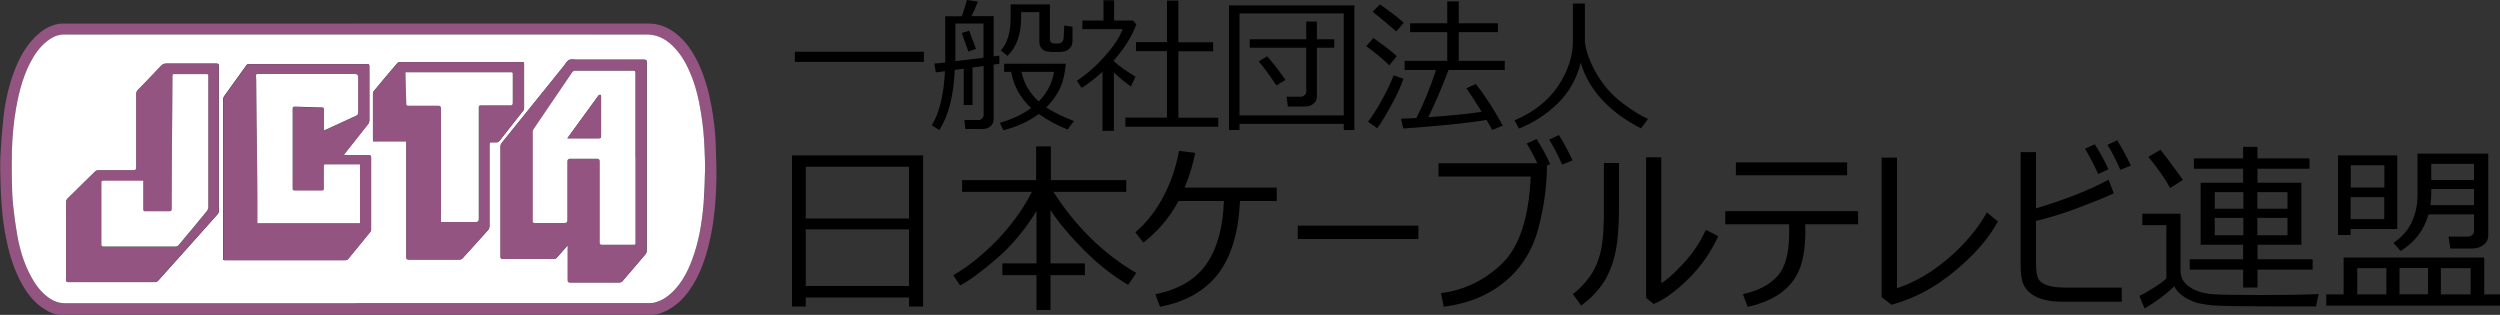<?xml version="1.0" encoding="UTF-8"?>
<svg id="_レイヤー_2" data-name="レイヤー_2" xmlns="http://www.w3.org/2000/svg" width="200" height="25.19" viewBox="0 0 200 25.19">
  <rect x="0" y="0" width="200" height="25.19" fill="#333333" stroke="none"/>
  <g id="_レイヤー_1-2" data-name="レイヤー_1">
    <g>
      <g>
        <path d="M28.54,1.88c7.76,0,15.52,0,23.28,0,.84,0,1.54.26,2.19.75.83.63,1.39,1.46,1.84,2.39.53,1.11.85,2.28,1.07,3.49.18,1.01.31,2.03.34,3.06.03.97.07,1.93.05,2.9-.04,1.71-.19,3.41-.6,5.08-.32,1.3-.77,2.55-1.55,3.66-.53.75-1.19,1.37-2.04,1.74-.4.18-.82.26-1.26.26-14.59,0-29.17,0-43.76,0-1.08,0-2.15,0-3.23-.02-.51,0-.95-.22-1.36-.49-.77-.49-1.31-1.18-1.75-1.97-.6-1.07-.97-2.23-1.22-3.42-.2-.93-.34-1.88-.4-2.83-.04-.54-.08-1.08-.09-1.61-.02-.78-.05-1.56-.02-2.34.05-1.03.13-2.06.24-3.09.14-1.29.42-2.56.88-3.77.39-1.02.9-1.97,1.7-2.75.51-.5,1.1-.87,1.82-1.01.1-.02.21-.02.32-.02,7.86,0,15.71,0,23.57,0ZM28.5,24.26c7.83,0,15.65,0,23.48,0,.09,0,.18,0,.27-.02.62-.12,1.13-.46,1.57-.89.72-.71,1.18-1.58,1.53-2.51.56-1.48.82-3.02.94-4.58.07-.86.1-1.72.11-2.58.01-.59-.03-1.18-.04-1.77-.03-.96-.13-1.92-.28-2.87-.18-1.14-.46-2.26-.92-3.32-.38-.85-.85-1.64-1.57-2.24-.54-.46-1.14-.71-1.88-.71-15.52.01-31.04,0-46.56,0-.35,0-.66.09-.96.25-.66.37-1.14.93-1.53,1.57-.77,1.27-1.13,2.68-1.38,4.12-.19,1.12-.29,2.25-.33,3.38-.02.78-.02,1.56,0,2.34.01.67.03,1.33.1,2,.08.8.19,1.6.33,2.4.2,1.12.53,2.2,1.06,3.22.39.73.86,1.38,1.56,1.85.36.24.75.37,1.2.37,7.77,0,15.53,0,23.3,0Z" fill="#935481"/>
        <path d="M28.5,24.26c-7.77,0-15.53,0-23.3,0-.45,0-.84-.13-1.2-.37-.7-.46-1.18-1.12-1.56-1.85-.54-1.01-.86-2.1-1.06-3.22-.14-.79-.25-1.6-.33-2.4-.07-.66-.09-1.33-.1-2-.01-.78-.02-1.56,0-2.34.04-1.13.13-2.26.33-3.38.25-1.44.62-2.85,1.38-4.12.39-.64.87-1.2,1.53-1.57.3-.17.61-.25.96-.25,15.52,0,31.04,0,46.56,0,.74,0,1.34.25,1.88.71.72.61,1.2,1.39,1.57,2.24.47,1.06.74,2.18.92,3.32.15.95.25,1.9.28,2.87.02.59.06,1.18.04,1.77-.02.86-.05,1.72-.11,2.58-.13,1.56-.38,3.11-.94,4.58-.35.93-.81,1.8-1.53,2.51-.44.43-.95.77-1.57.89-.09.02-.18.02-.27.02-7.83,0-15.65,0-23.48,0ZM27.47,12.43c.05-.07.08-.12.11-.16.62-.78,1.24-1.56,1.86-2.35.06-.07.1-.18.1-.27,0-1.45,0-2.9,0-4.36,0-.13-.03-.17-.17-.17-3.15,0-6.3,0-9.46,0-.09,0-.15.03-.2.1-.58.81-1.16,1.62-1.75,2.43-.09.12-.12.23-.12.38,0,4.18,0,8.37,0,12.55,0,.03,0,.06,0,.09-.01.12.04.15.15.14,3.22,0,6.44,0,9.66,0,.06,0,.14-.04.18-.08.6-.72,1.19-1.45,1.78-2.18.04-.05.07-.13.07-.19,0-1.93,0-3.85,0-5.78,0-.13-.04-.16-.17-.16-.53,0-1.05,0-1.58,0-.15,0-.29,0-.48,0ZM45.36,19.63s.05.03.07.05v.18c0,.85,0,1.7,0,2.55,0,.14.03.18.18.18,1.32,0,2.63,0,3.95,0,.11,0,.19-.04.26-.12.6-.71,1.21-1.42,1.82-2.13.06-.07.1-.17.1-.26,0-5.04,0-10.08,0-15.12,0-.14-.04-.19-.19-.19-1.81,0-3.62,0-5.43,0-.2,0-.42-.05-.59.02-.16.08-.26.29-.39.44,0,0,0,0,0,.01-1.66,2.06-3.33,4.12-4.99,6.19-.06.07-.1.18-.1.27,0,2.94,0,5.88,0,8.82,0,.14.03.19.19.19,1.36,0,2.71,0,4.07,0,.1,0,.17-.03.24-.1.25-.29.5-.57.75-.85.04-.04.06-.1.08-.14ZM17.51,11.08c0-1.93,0-3.86,0-5.79,0-.15-.03-.2-.19-.2-1.34,0-2.68,0-4.02,0-.18,0-.29.06-.41.18-.61.65-1.23,1.29-1.85,1.93-.09.09-.13.18-.13.31,0,1.97,0,3.94,0,5.91q0,.2-.21.21c-.95,0-1.9,0-2.85,0-.07,0-.17.03-.22.08-.75.73-1.49,1.46-2.24,2.2-.05.05-.09.15-.09.22,0,2.09,0,4.19,0,6.28,0,.13.04.16.17.16,2.32,0,4.63,0,6.95,0,.07,0,.17-.04.22-.1,1.59-1.77,3.18-3.54,4.76-5.32.08-.09.12-.19.12-.31,0-1.92,0-3.83,0-5.75ZM32.51,11.31c0,.09,0,.17,0,.25,0,3,0,6,0,9,0,.13.01.2.18.2,1.37,0,2.73,0,4.1,0,.07,0,.17-.05.22-.1.68-.74,1.34-1.49,2.02-2.24.09-.1.13-.2.13-.34,0-2.14,0-4.28,0-6.42,0-.05,0-.1,0-.15,0-.1.04-.14.14-.13.13,0,.27,0,.4,0,.11,0,.19-.03.26-.12.63-.81,1.27-1.61,1.9-2.41.04-.05.07-.14.07-.21,0-1.17,0-2.34,0-3.52,0-.13-.04-.16-.16-.16-3.26,0-6.52,0-9.78,0-.07,0-.17.05-.21.1-.63.73-1.25,1.47-1.86,2.21-.05.06-.08.14-.08.22,0,1.22,0,2.44,0,3.65,0,.05,0,.1.01.16h2.67Z" fill="#fff"/>
        <path d="M27.47,12.43c.18,0,.33,0,.48,0,.53,0,1.05,0,1.58,0,.12,0,.17.03.17.16,0,1.93,0,3.85,0,5.78,0,.06-.02.14-.07.19-.59.73-1.18,1.45-1.78,2.18-.04.05-.12.08-.18.08-3.22,0-6.44,0-9.66,0-.11,0-.17-.03-.15-.14,0-.03,0-.06,0-.09,0-4.18,0-8.37,0-12.55,0-.14.04-.26.12-.38.59-.81,1.17-1.62,1.75-2.43.05-.08.11-.1.2-.1,3.15,0,6.3,0,9.46,0,.14,0,.17.05.17.17,0,1.45,0,2.9,0,4.36,0,.09-.05.2-.1.27-.62.79-1.24,1.57-1.86,2.35-.03.04-.06.08-.11.16ZM28.8,13.18s-.07-.01-.1-.01c-.88,0-1.77,0-2.65,0-.13,0-.14.06-.14.16,0,.59,0,1.17,0,1.76,0,.12-.03.17-.16.17-.72,0-1.45,0-2.17,0-.13,0-.18-.03-.17-.17,0-2.12,0-4.25,0-6.37,0-.14.04-.17.18-.17.72.03,1.45.05,2.17.06.13,0,.17.04.16.17,0,.49,0,.99,0,1.48,0,.06,0,.11.01.19.08-.04.14-.06.2-.09.78-.36,1.56-.72,2.35-1.08.12-.06.17-.12.17-.26,0-.95,0-1.9,0-2.84q0-.24-.25-.24c-2.56,0-5.12,0-7.68,0-.03,0-.06,0-.09,0-.11,0-.16.04-.15.15,0,.19.02.39.02.58.01.96.02,1.92.03,2.89.01.94.02,1.88.03,2.83.01,1.12.02,2.24.03,3.36,0,.47,0,.94,0,1.41,0,.24,0,.47,0,.72h8.21v-4.68Z" fill="#935481"/>
        <path d="M45.36,19.63s-.05.1-.08.14c-.25.28-.5.56-.75.85-.07.08-.14.1-.24.1-1.36,0-2.71,0-4.07,0-.15,0-.19-.05-.19-.19,0-2.94,0-5.88,0-8.82,0-.09.04-.2.1-.27,1.66-2.07,3.33-4.13,4.99-6.19,0,0,0,0,0-.01.13-.15.23-.36.39-.44.16-.08.39-.02.59-.02,1.81,0,3.62,0,5.43,0,.15,0,.19.05.19.19,0,5.04,0,10.08,0,15.12,0,.09-.04.19-.1.26-.6.71-1.21,1.42-1.82,2.13-.07.08-.14.12-.26.12-1.32,0-2.63,0-3.95,0-.14,0-.18-.04-.18-.18,0-.85,0-1.7,0-2.55v-.18s-.05-.03-.07-.05ZM50.84,12.62c0-.92,0-1.84,0-2.77,0-1.34,0-2.68,0-4.02,0-.1.01-.18-.15-.18-1.57,0-3.14,0-4.71,0-.06,0-.15.05-.18.1-1.04,1.52-2.07,3.04-3.1,4.56-.04.06-.07.15-.07.22,0,2.37,0,4.75,0,7.12,0,.15.05.18.18.18.79,0,1.58,0,2.37,0q.22,0,.22-.22c0-1.57,0-3.14,0-4.71q0-.21.22-.21c.72,0,1.44,0,2.16,0q.21,0,.21.2c0,2.17,0,4.33,0,6.5,0,.14.04.19.18.18.64,0,1.28,0,1.91,0,.21,0,.42,0,.63,0,.1,0,.14-.03.14-.13,0-.06,0-.11,0-.17,0-2.22,0-4.44,0-6.66Z" fill="#935481"/>
        <path d="M17.51,11.08c0,1.92,0,3.83,0,5.75,0,.12-.03.22-.12.31-1.59,1.77-3.17,3.55-4.76,5.32-.05.06-.14.1-.22.1-2.32,0-4.63,0-6.95,0-.12,0-.17-.03-.17-.16,0-2.09,0-4.19,0-6.28,0-.08.04-.17.09-.22.74-.74,1.49-1.47,2.24-2.2.05-.05.14-.07.22-.08.95,0,1.9,0,2.85,0q.21,0,.21-.21c0-1.97,0-3.94,0-5.91,0-.13.04-.22.13-.31.62-.64,1.24-1.28,1.85-1.93.12-.12.23-.18.41-.18,1.34,0,2.68,0,4.02,0,.16,0,.19.05.19.2,0,1.93,0,3.86,0,5.79ZM11.46,14.49c-.05,0-.09,0-.12,0-1.03,0-2.06,0-3.09,0-.14,0-.14.07-.14.17,0,1.64,0,3.28,0,4.92,0,.12.03.17.16.17,1.93,0,3.86,0,5.79,0,.07,0,.17-.04.22-.1.77-.92,1.53-1.84,2.29-2.76.06-.07.09-.17.09-.26,0-3.49,0-6.98,0-10.47,0-.2,0-.2-.21-.2-.82,0-1.63,0-2.45,0-.2,0-.2,0-.2.2,0,.96-.02,1.91-.02,2.87-.01,1.33-.02,2.67-.03,4,0,.9,0,1.8-.01,2.71,0,.33,0,.65,0,.98,0,.13-.03.21-.2.21-.63-.01-1.27,0-1.9,0-.13,0-.18-.03-.18-.17,0-.68,0-1.37,0-2.05v-.19Z" fill="#935481"/>
        <path d="M32.51,11.31h-2.67c0-.06-.01-.11-.01-.16,0-1.22,0-2.44,0-3.65,0-.07.03-.16.08-.22.62-.74,1.24-1.48,1.86-2.21.05-.06.14-.1.21-.1,3.26,0,6.52,0,9.78,0,.12,0,.17.03.16.16,0,1.17,0,2.34,0,3.52,0,.07-.03.15-.07.21-.63.81-1.27,1.61-1.9,2.41-.07.09-.15.13-.26.12-.13,0-.27,0-.4,0-.1,0-.14.03-.14.13,0,.05,0,.1,0,.15,0,2.14,0,4.28,0,6.42,0,.14-.04.24-.13.34-.68.74-1.34,1.49-2.02,2.24-.05.06-.14.1-.22.1-1.37,0-2.73,0-4.1,0-.16,0-.18-.07-.18-.2,0-3,0-6,0-9,0-.08,0-.16,0-.25ZM35.28,17.75h.21c.86,0,1.71,0,2.57,0q.24,0,.24-.24c0-2.97,0-5.94,0-8.91,0-.15.04-.19.19-.19.78,0,1.56,0,2.34,0,.15,0,.19-.04.19-.19,0-.75,0-1.5,0-2.25,0-.2,0-.2-.2-.2-2.73,0-5.46,0-8.19,0h-.19c0,.08,0,.13,0,.19.02.77.05,1.55.06,2.32,0,.13.05.17.18.17.8,0,1.6,0,2.4,0q.2,0,.2.2c0,2.95,0,5.91,0,8.86,0,.07,0,.14,0,.23Z" fill="#935481"/>
        <path d="M28.8,13.18v4.68h-8.21c0-.24,0-.48,0-.72,0-.47,0-.94,0-1.41,0-1.12-.02-2.24-.03-3.36,0-.94-.02-1.88-.03-2.83-.01-.96-.02-1.92-.03-2.89,0-.19,0-.39-.02-.58,0-.11.04-.16.15-.15.03,0,.06,0,.09,0,2.56,0,5.12,0,7.68,0q.25,0,.25.24c0,.95,0,1.9,0,2.84,0,.14-.05.21-.17.26-.78.35-1.56.72-2.35,1.08-.06.03-.12.05-.2.09,0-.08-.01-.14-.01-.19,0-.49,0-.99,0-1.48,0-.13-.04-.16-.16-.17-.72-.01-1.45-.04-2.17-.06-.13,0-.18.03-.18.17,0,2.12,0,4.25,0,6.37,0,.14.04.17.17.17.72,0,1.45,0,2.17,0,.13,0,.16-.04.16-.17,0-.59,0-1.17,0-1.76,0-.1,0-.16.14-.16.88,0,1.76,0,2.65,0,.03,0,.06,0,.1.01Z" fill="#fff"/>
        <path d="M50.84,12.62c0,2.22,0,4.44,0,6.66,0,.06,0,.11,0,.17,0,.1-.04.13-.14.13-.21,0-.42,0-.63,0-.64,0-1.28,0-1.91,0-.14,0-.18-.05-.18-.18,0-2.17,0-4.33,0-6.5q0-.2-.21-.2c-.72,0-1.44,0-2.16,0q-.22,0-.22.21c0,1.57,0,3.14,0,4.71q0,.22-.22.22c-.79,0-1.58,0-2.37,0-.14,0-.18-.03-.18-.18,0-2.37,0-4.75,0-7.12,0-.08.03-.16.07-.22,1.03-1.52,2.06-3.04,3.1-4.56.04-.05.12-.1.18-.1,1.57,0,3.14,0,4.71,0,.16,0,.15.08.15.18,0,1.34,0,2.68,0,4.02,0,.92,0,1.84,0,2.77ZM45.39,11.06c.09,0,.13,0,.18,0,.78,0,1.56,0,2.34,0,.15,0,.18-.05.18-.18,0-.8,0-1.6,0-2.4,0-.26,0-.53,0-.79,0-.04-.03-.1-.07-.11-.03-.01-.08.02-.12.04-.02,0-.02.03-.04.05-.72.98-1.43,1.97-2.15,2.95-.1.13-.2.27-.31.43Z" fill="#fff"/>
        <path d="M11.46,14.49v.19c0,.68,0,1.37,0,2.05,0,.15.05.18.18.17.63,0,1.27,0,1.9,0,.17,0,.2-.08.2-.21,0-.33,0-.65,0-.98,0-.9,0-1.8.01-2.71,0-1.33.02-2.67.03-4,0-.96.02-1.91.02-2.87,0-.2,0-.2.2-.2.82,0,1.63,0,2.45,0,.21,0,.21,0,.21.2,0,3.49,0,6.98,0,10.47,0,.09-.04.19-.09.26-.76.93-1.53,1.85-2.29,2.76-.05.06-.14.1-.22.1-1.93,0-3.86,0-5.79,0-.13,0-.16-.04-.16-.17,0-1.64,0-3.28,0-4.92,0-.1,0-.17.14-.17,1.03,0,2.06,0,3.09,0,.03,0,.07,0,.12,0Z" fill="#fff"/>
        <path d="M35.28,17.75c0-.09,0-.16,0-.23,0-2.95,0-5.91,0-8.86q0-.2-.2-.2c-.8,0-1.6,0-2.4,0-.13,0-.18-.04-.18-.17-.02-.77-.04-1.55-.06-2.32,0-.05,0-.11,0-.19h.19c2.73,0,5.46,0,8.19,0,.2,0,.2,0,.2.2,0,.75,0,1.5,0,2.25,0,.15-.05.19-.19.19-.78,0-1.56,0-2.34,0-.15,0-.19.04-.19.19,0,2.97,0,5.94,0,8.91q0,.24-.24.24c-.86,0-1.71,0-2.57,0h-.21Z" fill="#fff"/>
        <path d="M45.39,11.06c.12-.16.22-.3.31-.43.72-.98,1.43-1.97,2.15-2.95.01-.02.02-.04.04-.05.04-.02.09-.06.12-.04.03.01.07.07.07.11,0,.26,0,.53,0,.79,0,.8,0,1.6,0,2.4,0,.14-.03.19-.18.18-.78,0-1.56,0-2.34,0-.05,0-.09,0-.18,0Z" fill="#935481"/>
      </g>
      <g>
        <path d="M63.59,4.95v-.81h10.32v.81h-10.32Z"/>
        <path d="M77.1,8.41v-2.91l-.72.09c-.09,2.08-.5,3.68-1.24,4.81l-.6-.38c.6-.94.95-2.38,1.06-4.32l-.74.09-.11-.71c.13,0,.42-.03.87-.08V1.3h1.33c.07-.19.2-.62.41-1.3l.87.13c-.18.46-.35.84-.51,1.16h1.77v3.22l.46-.06v.65c-.1.02-.25.04-.46.07v4.36c0,.23-.08.42-.25.57-.17.15-.39.22-.67.22h-1.34l-.08-.72h1.14c.11,0,.2-.04.28-.13.08-.08.12-.17.12-.27v-3.92l-.89.12v3h-.69ZM78.68,4.62V1.88h-2.25v3.01c.55-.06,1.3-.15,2.25-.27ZM77.47,4.12l-.53-1.47.59-.2.55,1.46-.61.21ZM83.7,8.6c.65.41,1.38.77,2.21,1.08l-.5.68c-.82-.32-1.59-.74-2.31-1.24-.81.6-1.75,1.03-2.83,1.3l-.28-.6c.99-.28,1.83-.67,2.51-1.19l-.03-.02c-.27-.21-.56-.57-.89-1.06-.32-.49-.55-1.09-.69-1.8h-.56v-.65h4.93c-.05.75-.2,1.39-.45,1.94s-.62,1.06-1.11,1.56ZM85.78,3.41c0,.13-.04.25-.13.37s-.2.21-.34.28c-.14.07-.44.1-.9.1-.24,0-.46-.01-.63-.04-.18-.02-.33-.11-.45-.25-.12-.14-.18-.3-.18-.48V.97h-1.46v.43c0,1.34-.36,2.36-1.09,3.07l-.53-.43c.52-.6.78-1.46.78-2.56V.35h3.14v2.75c0,.26.12.38.36.38h.29c.26,0,.41-.14.45-.43,0-.05.02-.39.05-1.01l.66.1v1.27ZM83.09,8.12c.69-.7,1.1-1.49,1.23-2.37h-2.6c.2.93.66,1.72,1.38,2.37Z"/>
        <path d="M88.2,10.46v-4.72c-.56.52-1.12.95-1.67,1.29l-.38-.57c.81-.54,1.56-1.2,2.25-1.98.7-.78,1.17-1.49,1.41-2.15h-3.22v-.69h1.69V.02h.85v1.62h1.5l.28.31c-.36.97-.97,1.93-1.81,2.89v.05c.46.42,1.04.83,1.74,1.24l-.37.79c-.49-.35-.94-.72-1.36-1.12v4.67h-.89ZM90.03,10.13v-.72h3.33v-5.32h-2.48v-.72h2.48V.05h.91v3.33h2.78v.72h-2.78v5.32h3.19v.72h-7.43Z"/>
        <path d="M107.5,9.91h-8.34v.49h-.84V.43h10.03v9.97h-.85v-.49ZM99.16,9.23h8.34V1.07h-8.34v8.16ZM104.42,8.52h-1.39l-.1-.78h1.1c.11,0,.22-.04.32-.11.1-.08.15-.17.15-.27v-3.54h-4.52v-.68h4.52v-1.42h.85v1.42h1.39v.68h-1.39v3.94c0,.21-.09.4-.28.54-.19.15-.41.22-.65.22ZM102.12,6.85c-.54-.81-1.01-1.46-1.42-1.94l.67-.41c.49.56.98,1.19,1.47,1.89l-.73.45Z"/>
        <path d="M111.15,5.23c-.51-.5-1.13-1.01-1.85-1.54l.57-.65c.89.63,1.51,1.12,1.87,1.45l-.59.73ZM110.18,10.26l-.74-.53c.32-.39.69-.97,1.12-1.75.43-.78.74-1.43.93-1.96l.78.28c-.15.49-.44,1.14-.87,1.94-.43.8-.83,1.48-1.22,2.02ZM111.7,2.52c-.73-.64-1.36-1.17-1.89-1.58l.59-.59c.89.63,1.52,1.12,1.9,1.47l-.6.7ZM112.26,10.27l-.18-.77c.38-.02.79-.04,1.23-.06.59-1.15,1.11-2.43,1.57-3.84h-2.51v-.73h3.41v-2.3h-2.97v-.71h2.97V.11h.92v1.75h3.13v.71h-3.13v2.3h3.68v.73h-4.5c-.52,1.4-1.07,2.66-1.62,3.78,1.97-.15,3.39-.29,4.27-.44-.45-.74-.86-1.36-1.22-1.88l.76-.34c.74.94,1.46,2.05,2.15,3.33l-.84.35c-.12-.23-.27-.5-.46-.81-1.34.24-3.56.47-6.64.69Z"/>
        <path d="M126.46,5c-.31,1.27-.91,2.35-1.81,3.24-.9.89-1.94,1.57-3.13,2.04l-.36-.65c1.56-.67,2.73-1.6,3.51-2.78.77-1.18,1.16-2.36,1.16-3.53V.28h.96v3.13c.13.84.47,1.72,1.01,2.61.54.9,1.22,1.65,2.04,2.26.82.61,1.49,1.02,2,1.23l-.56.76c-1.27-.65-2.32-1.42-3.15-2.33-.82-.91-1.38-1.89-1.67-2.93Z"/>
      </g>
      <g>
        <path d="M72.72,23.8h-8.26v.72h-1.1v-12.09h10.49v12.09h-1.13v-.72ZM72.72,17.48v-4.14h-8.26v4.14h8.26ZM64.46,22.88h8.26v-4.53h-8.26v4.53Z"/>
        <path d="M76.8,22.82l-.54-.8c1.18-.68,2.34-1.61,3.49-2.79,1.14-1.18,2.08-2.47,2.8-3.88h-5.58v-.94h5.92v-2.7h1.18v2.7h6.03v.94h-5.83c1.79,2.78,4,4.95,6.63,6.49l-.65.95c-1.26-.75-2.44-1.68-3.54-2.79s-2-2.17-2.67-3.19v4.26h2.75v.94h-2.75v2.79h-1.12v-2.79h-2.73v-.94h2.73v-4.19c-.91,1.49-1.98,2.77-3.21,3.83s-2.2,1.76-2.9,2.12Z"/>
        <path d="M99.2,16.08c-.12,2.5-.69,4.44-1.74,5.81s-2.6,2.26-4.66,2.65l-.37-1c1.89-.39,3.25-1.2,4.1-2.44.85-1.24,1.31-2.91,1.38-5.02h-3.63l-.08.14c-.66,1.21-1.57,2.28-2.73,3.19l-.64-.82c.92-.8,1.67-1.77,2.26-2.9s1-2.34,1.23-3.62l1.3.16c-.2.98-.48,1.91-.85,2.78h7.37v1.07h-2.95Z"/>
        <path d="M113.47,19.12h-9.65v-1.07h9.65v1.07Z"/>
        <path d="M123.76,13.06c0,1.75-.23,3.48-.69,5.21s-1.34,3.14-2.64,4.23c-1.3,1.1-2.95,1.78-4.93,2.04l-.22-1.09c1.87-.24,3.5-1.03,4.88-2.36s2.15-3.65,2.3-6.97h-7.38v-1.06h8.68ZM124.02,13.13l-.83.37c-.35-.78-.7-1.45-1.05-2.02l.78-.36c.42.65.79,1.32,1.1,2.02ZM125.8,12.83l-.83.34c-.32-.75-.67-1.41-1.03-2l.77-.37c.33.52.7,1.19,1.1,2.03Z"/>
        <path d="M129.52,16.33c0,1.14-.04,2.1-.13,2.89s-.26,1.52-.51,2.19-.59,1.25-1.01,1.75-.87.92-1.38,1.28l-.66-.92c.46-.33.9-.78,1.32-1.35s.73-1.27.92-2.12.27-2.17.24-3.96v-3.05h1.21v3.29ZM137.46,18.9c-.6,1.3-1.4,2.44-2.41,3.43s-1.93,1.65-2.76,1.99l-.6-.49v-11.25h1.21v10.06c.36-.17.93-.67,1.71-1.5s1.4-1.74,1.86-2.76l.99.52Z"/>
        <path d="M144.43,18.42c0,1.17-.13,2.13-.39,2.9s-.72,1.43-1.4,1.98-1.61.97-2.82,1.25l-.39-1.02c1.24-.27,2.16-.76,2.78-1.46s.92-1.82.92-3.38v-.75h-5.11v-1.05h10.63v1.05h-4.23v.48ZM147.77,14.02h-8.9v-1.03h8.9v1.03Z"/>
        <path d="M159.83,17.72c-.72,1.34-1.87,2.66-3.45,3.97s-3.27,2.21-5.06,2.69l-.79-.61v-11.16h1.23v10.45c1.48-.5,2.87-1.32,4.18-2.46s2.31-2.35,3.01-3.61l.87.72Z"/>
        <path d="M169.72,24.14h-4.68c-.55,0-1.03-.05-1.45-.15s-.77-.25-1.05-.45-.51-.46-.66-.78-.23-.84-.23-1.57v-9.02h1.23v4.5c2.35-.71,4.29-1.47,5.81-2.3l.41,1.1c-.71.33-1.68.72-2.91,1.18s-2.33.8-3.31,1.02v3.42c0,.53.06.92.17,1.17s.36.44.75.57.92.18,1.58.18h4.36v1.13ZM168.68,13.55l-.83.37c-.35-.78-.7-1.45-1.05-2.02l.78-.36c.42.65.79,1.32,1.1,2.02ZM170.46,13.25l-.83.34c-.32-.75-.67-1.41-1.03-2l.77-.37c.33.52.7,1.19,1.1,2.03Z"/>
        <path d="M185.26,24.51h-.9s-2.64,0-2.64,0l-3.11-.02c-.85-.02-1.42-.04-1.71-.07s-.67-.09-1.12-.18c-.95-.32-1.56-.77-1.84-1.34-.64.63-1.43,1.22-2.37,1.78l-.42-1.01c.28-.12.66-.34,1.15-.65s.82-.56,1.01-.74v-4.27h-1.92v-.91h3.05v4.56c0,.35.1.65.29.9s.49.47.89.65.89.29,1.46.33,1.8.06,3.68.06c2.34,0,3.92-.03,4.73-.08l-.21,1ZM173.61,15.04c-.42-.77-1-1.6-1.74-2.49l.97-.57c.42.53,1.02,1.33,1.8,2.41l-1.03.65ZM175.18,21.57v-.83h4.27v-1.16h-3.4v-4.96h3.4v-1.12h-3.94v-.83h3.94v-.92h1.15v.92h4.16v.83h-4.16v1.12h3.51v4.96h-3.51v1.16h4.41v.83h-4.41v1.43h-1.15v-1.43h-4.27ZM177.18,16.7h2.29v-1.33h-2.29v1.33ZM179.47,17.43h-2.29v1.39h2.29v-1.39ZM180.59,16.7h2.41v-1.33h-2.41v1.33ZM183,17.43h-2.41v1.39h2.41v-1.39Z"/>
        <path d="M186.1,24.45v-.9h1.39v-2.95h11.25v2.95h1.26v.9h-13.9ZM188.05,18.32v.48h-1.01v-6.37h4.74v5.89h-3.73ZM190.75,13.22h-2.69v1.78h2.69v-1.78ZM188.05,15.77v1.76h2.69v-1.76h-2.69ZM190.91,23.55v-2.1h-2.33v2.1h2.33ZM197.92,18.41v-1.26h-3.64c-.35,1.26-1.1,2.23-2.23,2.93l-.57-.65c.68-.46,1.17-1.02,1.47-1.68s.45-1.36.45-2.12v-3.34h5.66v6.57c0,.29-.13.54-.38.73s-.54.29-.87.29h-1.78l-.15-.95h1.47c.39,0,.58-.17.58-.52ZM191.96,21.44v2.1h2.28v-2.1h-2.28ZM197.92,16.41v-1.29h-3.42v.29c0,.34-.02.67-.07,1h3.49ZM197.92,14.4v-1.29h-3.42v1.29h3.42ZM195.27,23.55h2.38v-2.1h-2.38v2.1Z"/>
      </g>
    </g>
  </g>
</svg>